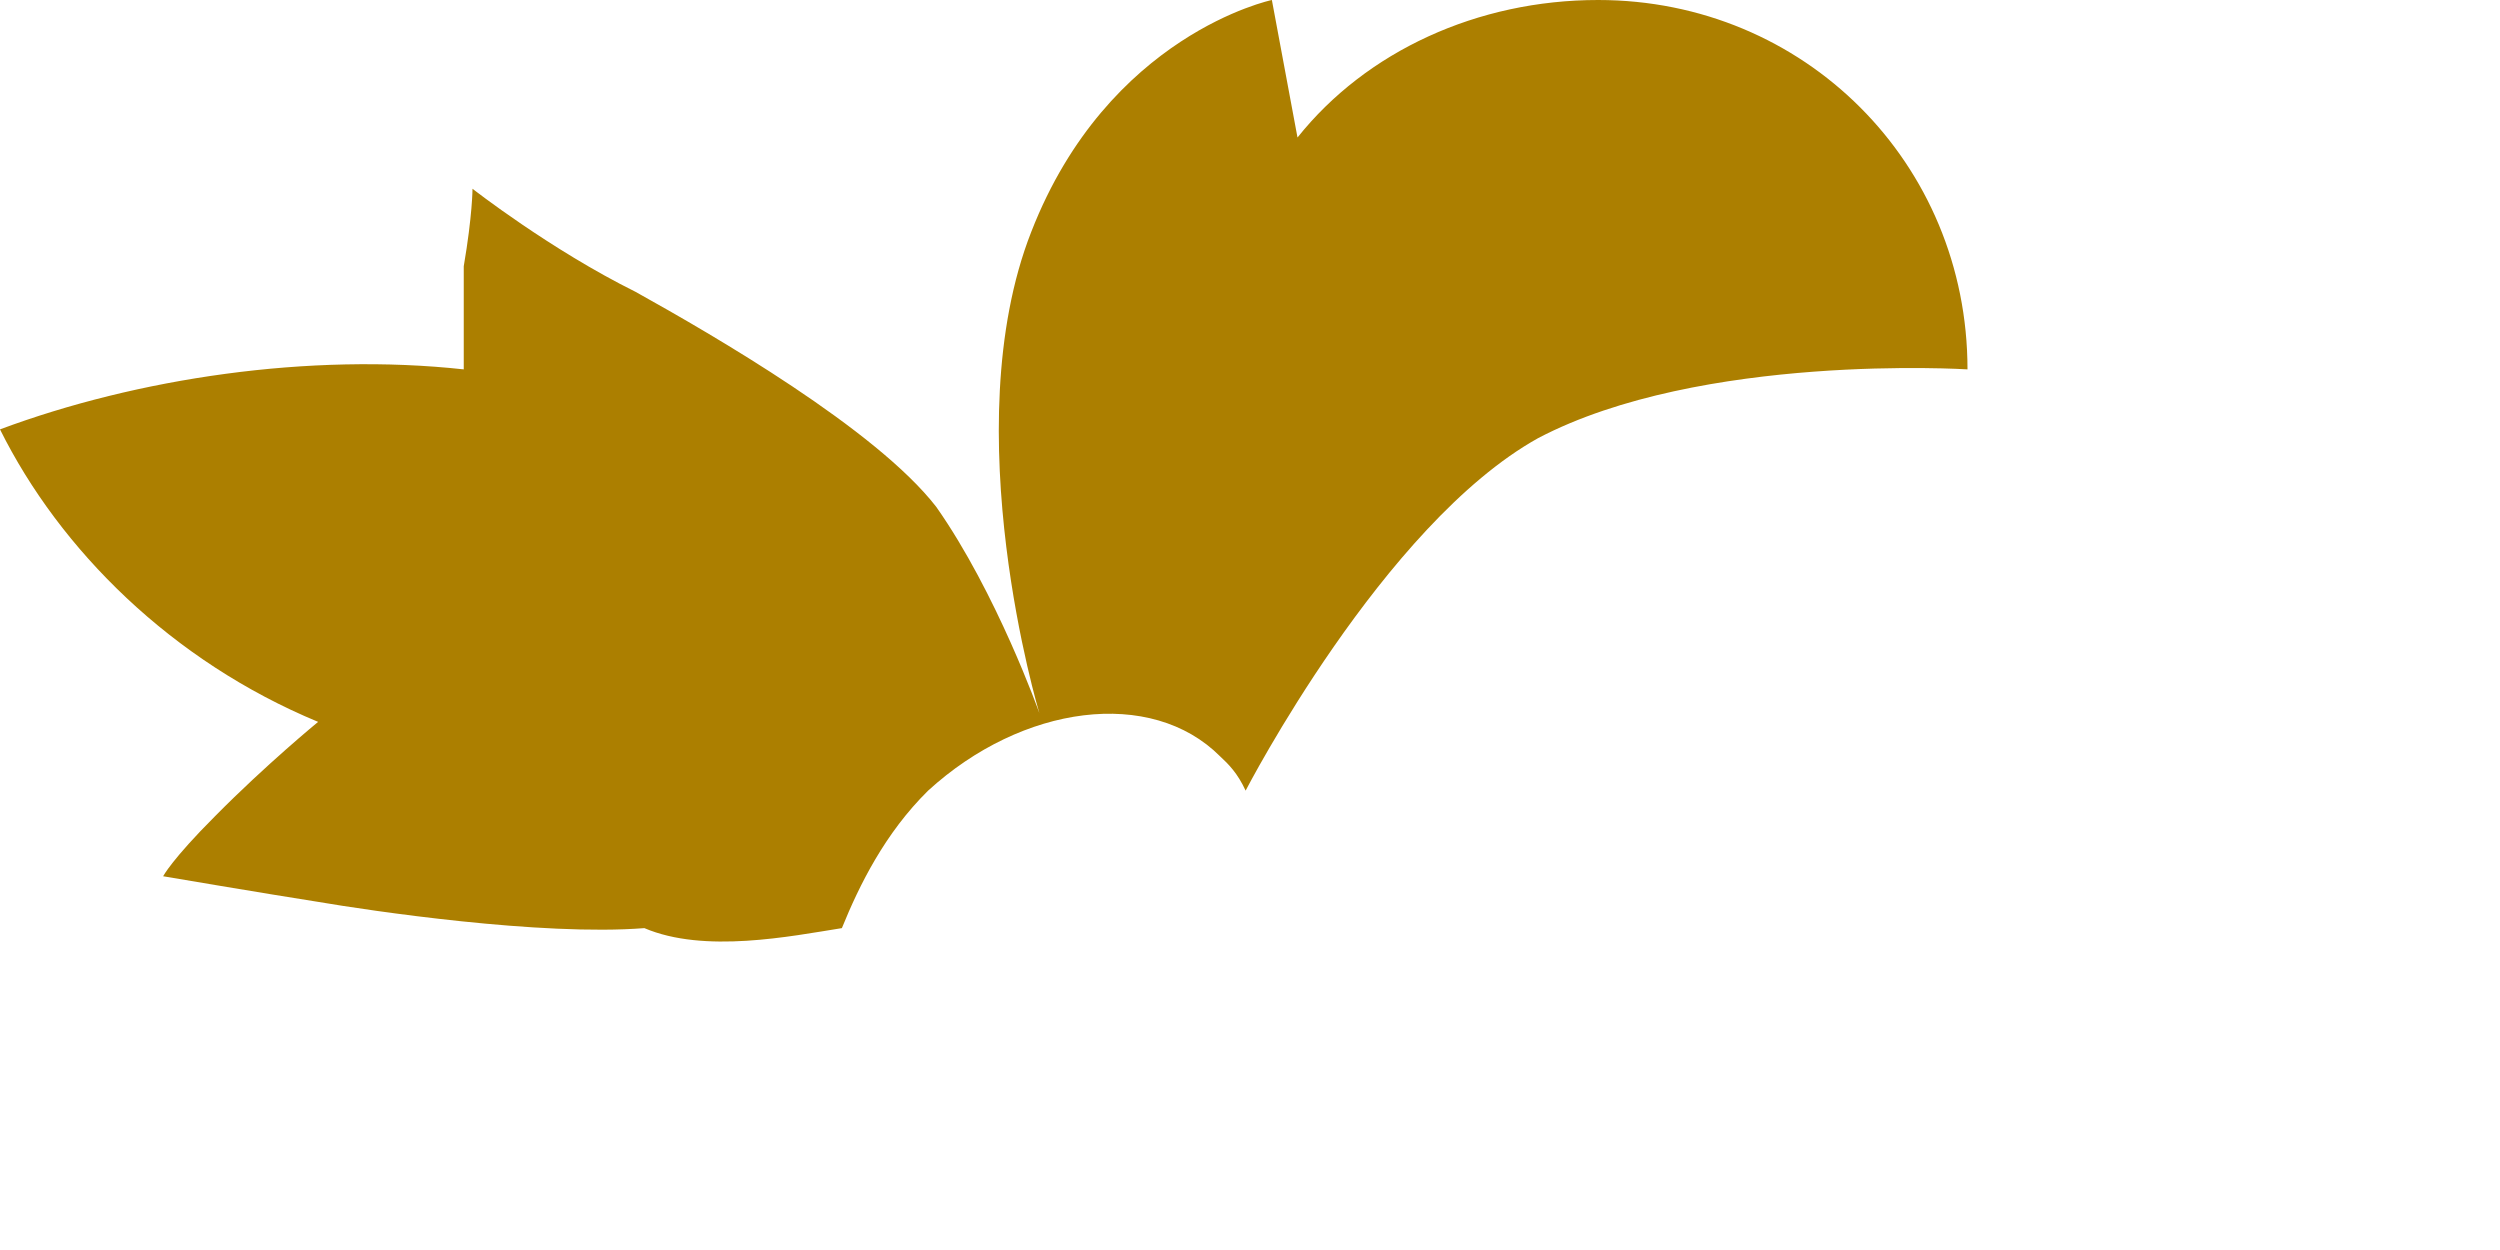 <?xml version="1.0" encoding="utf-8"?>
<svg xmlns="http://www.w3.org/2000/svg" fill="none" height="100%" overflow="visible" preserveAspectRatio="none" style="display: block;" viewBox="0 0 4 2" width="100%">
<path d="M1.347 1.485C1.375 1.416 1.416 1.333 1.485 1.265C1.636 1.127 1.842 1.1 1.952 1.21C1.966 1.223 1.98 1.237 1.993 1.265C1.993 1.265 2.213 0.839 2.461 0.701C2.722 0.564 3.148 0.591 3.148 0.591C3.148 0.261 2.887 0 2.557 0C2.364 0 2.186 0.082 2.076 0.22L2.035 0C2.035 0 1.773 0.055 1.65 0.371C1.526 0.687 1.663 1.141 1.663 1.141C1.663 1.141 1.595 0.949 1.498 0.811C1.402 0.687 1.141 0.536 1.017 0.467C0.88 0.399 0.756 0.302 0.756 0.302C0.756 0.302 0.756 0.344 0.742 0.426C0.742 0.536 0.742 0.591 0.742 0.591C0.495 0.564 0.22 0.605 0 0.687C0.096 0.88 0.275 1.058 0.509 1.155C0.509 1.155 0.426 1.223 0.344 1.306C0.275 1.375 0.261 1.402 0.261 1.402C0.261 1.402 0.426 1.43 0.509 1.443C0.591 1.457 0.866 1.498 1.031 1.485C1.127 1.526 1.265 1.498 1.347 1.485Z" fill="#AC7F00" id="Vector"/>
</svg>